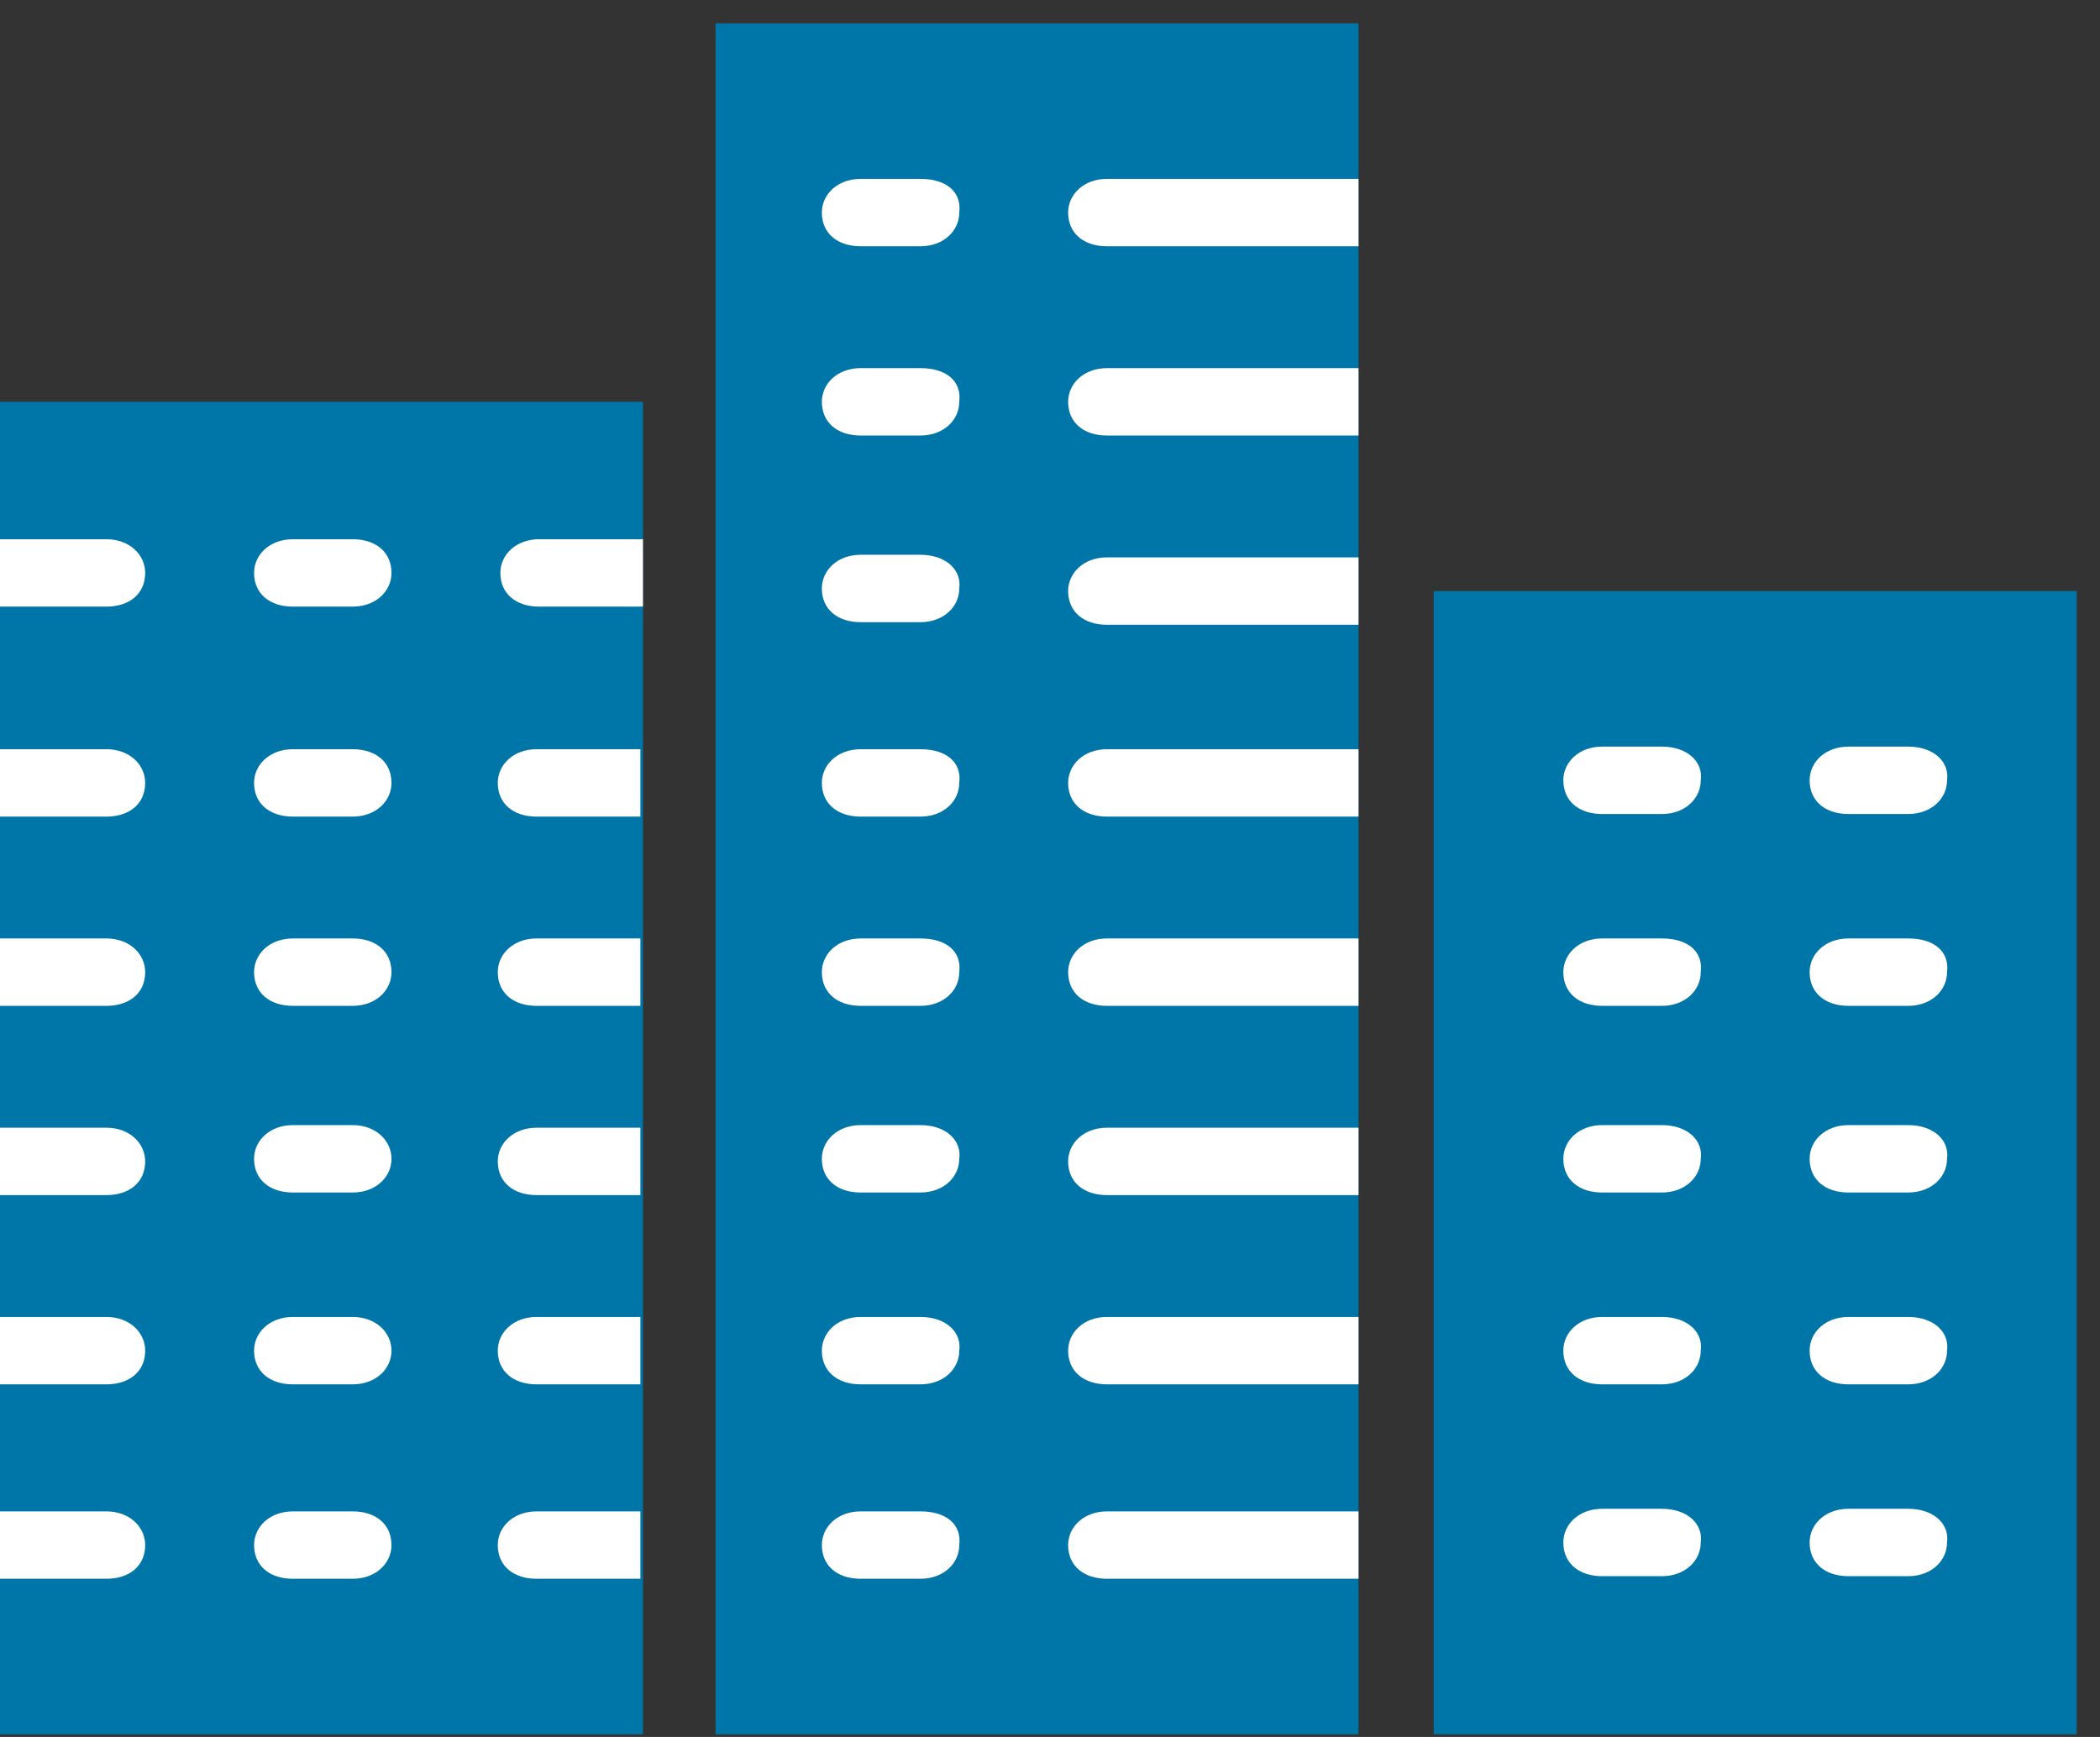 <svg width="81" height="67" viewBox="0 0 81 67" fill="none" xmlns="http://www.w3.org/2000/svg">
<rect x="0" y="0" width="81" height="67" fill="#333333" stroke="none"/>
<path d="M52.4 0.9H27.6V66.9H52.4V0.9Z" fill="#0076A8"/>
<path d="M24.8 15.5H0V66.9H24.8V15.5Z" fill="#0076A8"/>
<path d="M80.1 22.8H55.3V66.9H80.1V22.8Z" fill="#0076A8"/>
<path d="M64.1 28.8H61.8C60.9 28.8 60.3 29.4 60.3 30.1C60.3 30.9 60.9 31.4 61.8 31.4H64.1C65 31.4 65.6 30.8 65.6 30.1C65.7 29.4 65.1 28.8 64.1 28.8Z" fill="white"/>
<path d="M73.6 28.8H71.3C70.4 28.8 69.8 29.4 69.8 30.1C69.8 30.9 70.4 31.4 71.3 31.4H73.6C74.5 31.4 75.1 30.8 75.1 30.1C75.2 29.4 74.6 28.8 73.6 28.8Z" fill="white"/>
<path d="M64.1 36.2H61.8C60.9 36.2 60.3 36.8 60.3 37.5C60.3 38.3 60.9 38.8 61.8 38.8H64.1C65 38.8 65.6 38.2 65.6 37.5C65.7 36.7 65.1 36.2 64.1 36.2Z" fill="white"/>
<path d="M73.6 36.2H71.3C70.4 36.2 69.8 36.8 69.8 37.5C69.8 38.3 70.4 38.8 71.3 38.8H73.6C74.5 38.8 75.1 38.2 75.1 37.5C75.2 36.7 74.6 36.2 73.6 36.2Z" fill="white"/>
<path d="M64.1 43.4H61.8C60.9 43.4 60.3 44 60.3 44.7C60.3 45.5 60.9 46 61.8 46H64.1C65 46 65.6 45.4 65.6 44.7C65.7 44 65.1 43.4 64.1 43.4Z" fill="white"/>
<path d="M73.6 43.4H71.3C70.4 43.4 69.8 44 69.8 44.7C69.8 45.5 70.4 46 71.3 46H73.6C74.5 46 75.1 45.4 75.1 44.7C75.2 44 74.6 43.4 73.6 43.4Z" fill="white"/>
<path d="M64.1 50.8H61.8C60.9 50.8 60.3 51.4 60.3 52.1C60.3 52.9 60.9 53.4 61.8 53.4H64.1C65 53.4 65.6 52.8 65.6 52.1C65.7 51.4 65.1 50.8 64.1 50.8Z" fill="white"/>
<path d="M73.6 50.8H71.3C70.4 50.8 69.8 51.4 69.8 52.1C69.8 52.9 70.4 53.4 71.3 53.4H73.6C74.5 53.4 75.1 52.8 75.1 52.1C75.2 51.4 74.6 50.8 73.6 50.8Z" fill="white"/>
<path d="M64.1 58.2H61.8C60.9 58.2 60.3 58.8 60.3 59.5C60.3 60.3 60.9 60.8 61.8 60.8H64.1C65 60.8 65.6 60.2 65.6 59.5C65.7 58.8 65.1 58.2 64.1 58.2Z" fill="white"/>
<path d="M73.6 58.2H71.3C70.4 58.2 69.8 58.8 69.8 59.5C69.8 60.3 70.4 60.8 71.3 60.8H73.6C74.5 60.8 75.1 60.2 75.1 59.5C75.2 58.8 74.6 58.2 73.6 58.2Z" fill="white"/>
<path d="M13.6 28.9H11.3C10.4 28.9 9.8 29.5 9.8 30.2C9.8 31 10.4 31.5 11.3 31.5H13.6C14.5 31.5 15.1 30.9 15.1 30.2C15.1 29.4 14.5 28.9 13.6 28.9Z" fill="white"/>
<path d="M13.6 36.2H11.3C10.4 36.2 9.8 36.8 9.8 37.5C9.8 38.3 10.4 38.8 11.3 38.8H13.6C14.5 38.8 15.1 38.2 15.1 37.5C15.1 36.7 14.5 36.2 13.6 36.2Z" fill="white"/>
<path d="M13.6 43.4H11.3C10.4 43.4 9.8 44 9.8 44.7C9.8 45.5 10.4 46 11.3 46H13.6C14.5 46 15.1 45.4 15.1 44.7C15.1 44 14.5 43.4 13.6 43.4Z" fill="white"/>
<path d="M13.6 50.8H11.3C10.4 50.8 9.8 51.4 9.8 52.1C9.8 52.9 10.4 53.4 11.3 53.4H13.6C14.5 53.4 15.1 52.8 15.1 52.1C15.1 51.4 14.5 50.8 13.6 50.8Z" fill="white"/>
<path d="M24.7 58.3H20.7C19.8 58.3 19.2 58.9 19.2 59.6C19.2 60.4 19.8 60.9 20.7 60.9H24.7V58.3Z" fill="white"/>
<path d="M13.6 58.3H11.3C10.4 58.3 9.8 58.9 9.8 59.6C9.8 60.4 10.4 60.9 11.3 60.9H13.6C14.5 60.9 15.1 60.3 15.1 59.6C15.1 58.8 14.5 58.3 13.6 58.3Z" fill="white"/>
<path d="M24.7 28.9H20.7C19.8 28.9 19.2 29.5 19.2 30.2C19.2 31 19.8 31.5 20.7 31.5H24.7V28.9Z" fill="white"/>
<path d="M24.7 36.2H20.7C19.8 36.2 19.2 36.8 19.2 37.5C19.2 38.3 19.8 38.8 20.7 38.8H24.7V36.2Z" fill="white"/>
<path d="M24.7 43.5H20.7C19.8 43.5 19.2 44.1 19.2 44.8C19.2 45.6 19.8 46.1 20.7 46.1H24.7V43.5Z" fill="white"/>
<path d="M24.7 50.8H20.7C19.8 50.8 19.2 51.4 19.2 52.1C19.2 52.9 19.8 53.4 20.7 53.4H24.7V50.8Z" fill="white"/>
<path d="M0 58.3H4.1C5 58.3 5.6 58.9 5.6 59.6C5.6 60.4 5 60.9 4.1 60.9H0V58.3Z" fill="white"/>
<path d="M0 28.9H4.1C5 28.9 5.6 29.5 5.6 30.2C5.6 31 5 31.5 4.1 31.5H0V28.9Z" fill="white"/>
<path d="M0 36.2H4.1C5 36.2 5.6 36.8 5.6 37.5C5.6 38.3 5 38.8 4.1 38.8H0V36.2Z" fill="white"/>
<path d="M0 43.5H4.1C5 43.5 5.6 44.1 5.6 44.8C5.6 45.6 5 46.1 4.1 46.1H0V43.5Z" fill="white"/>
<path d="M13.6 20.8H11.3C10.4 20.8 9.8 21.4 9.8 22.1C9.8 22.9 10.4 23.4 11.3 23.4H13.6C14.5 23.4 15.1 22.8 15.1 22.1C15.1 21.3 14.5 20.8 13.6 20.8Z" fill="white"/>
<path d="M24.8 20.8H20.8C19.9 20.8 19.3 21.4 19.3 22.1C19.3 22.9 19.9 23.4 20.8 23.4H24.8V20.8Z" fill="white"/>
<path d="M0 20.8H4.1C5 20.8 5.6 21.4 5.6 22.1C5.6 22.9 5 23.4 4.1 23.4H0V20.8Z" fill="white"/>
<path d="M0 50.8H4.1C5 50.8 5.6 51.4 5.6 52.1C5.6 52.9 5 53.4 4.1 53.4H0V50.8Z" fill="white"/>
<path d="M35.5 6.9H33.2C32.3 6.9 31.7 7.5 31.7 8.2C31.7 9 32.3 9.5 33.2 9.5H35.5C36.4 9.5 37 8.9 37 8.2C37.1 7.4 36.5 6.9 35.5 6.9Z" fill="white"/>
<path d="M35.5 14.2H33.2C32.3 14.2 31.7 14.8 31.7 15.5C31.7 16.3 32.3 16.8 33.2 16.8H35.5C36.4 16.8 37 16.2 37 15.5C37.1 14.7 36.5 14.2 35.5 14.2Z" fill="white"/>
<path d="M35.5 21.4H33.2C32.3 21.4 31.7 22 31.7 22.7C31.7 23.5 32.3 24 33.2 24H35.5C36.4 24 37 23.4 37 22.7C37.1 22 36.5 21.4 35.5 21.4Z" fill="white"/>
<path d="M52.4 6.9H42.7C41.8 6.9 41.2 7.5 41.2 8.2C41.2 9 41.8 9.5 42.7 9.5H52.4V6.9Z" fill="white"/>
<path d="M52.4 14.2H42.7C41.8 14.2 41.2 14.8 41.2 15.5C41.2 16.3 41.8 16.8 42.7 16.8H52.4V14.2Z" fill="white"/>
<path d="M52.4 21.5H42.7C41.8 21.5 41.2 22.1 41.2 22.8C41.2 23.6 41.8 24.1 42.7 24.1H52.4V21.5Z" fill="white"/>
<path d="M35.5 28.9H33.2C32.3 28.9 31.7 29.5 31.7 30.2C31.7 31 32.3 31.5 33.2 31.5H35.5C36.4 31.5 37 30.9 37 30.2C37.1 29.4 36.5 28.9 35.5 28.9Z" fill="white"/>
<path d="M35.5 36.2H33.2C32.3 36.2 31.7 36.8 31.7 37.5C31.7 38.3 32.3 38.8 33.2 38.8H35.5C36.4 38.8 37 38.2 37 37.5C37.1 36.7 36.5 36.2 35.5 36.2Z" fill="white"/>
<path d="M35.5 43.4H33.2C32.3 43.4 31.7 44 31.7 44.7C31.7 45.5 32.3 46 33.2 46H35.5C36.4 46 37 45.4 37 44.7C37.1 44 36.5 43.4 35.5 43.4Z" fill="white"/>
<path d="M35.5 50.8H33.2C32.3 50.8 31.7 51.4 31.7 52.1C31.7 52.9 32.3 53.4 33.2 53.4H35.5C36.4 53.4 37 52.8 37 52.1C37.1 51.4 36.5 50.8 35.5 50.8Z" fill="white"/>
<path d="M52.4 58.3H42.7C41.8 58.3 41.2 58.9 41.2 59.6C41.2 60.4 41.8 60.9 42.7 60.9H52.4V58.3Z" fill="white"/>
<path d="M35.5 58.3H33.2C32.3 58.3 31.7 58.9 31.7 59.6C31.7 60.4 32.3 60.9 33.2 60.9H35.5C36.4 60.9 37 60.3 37 59.6C37.1 58.8 36.5 58.3 35.5 58.3Z" fill="white"/>
<path d="M52.4 28.9H42.7C41.8 28.9 41.2 29.5 41.2 30.2C41.2 31 41.8 31.5 42.7 31.5H52.4V28.9Z" fill="white"/>
<path d="M52.4 36.2H42.7C41.8 36.2 41.2 36.8 41.2 37.5C41.2 38.3 41.8 38.8 42.7 38.8H52.4V36.2Z" fill="white"/>
<path d="M52.4 43.5H42.7C41.8 43.5 41.2 44.1 41.2 44.8C41.2 45.6 41.8 46.1 42.7 46.1H52.4V43.5Z" fill="white"/>
<path d="M52.4 50.8H42.7C41.8 50.8 41.2 51.4 41.2 52.1C41.2 52.9 41.8 53.4 42.7 53.4H52.4V50.8Z" fill="white"/>
</svg>
